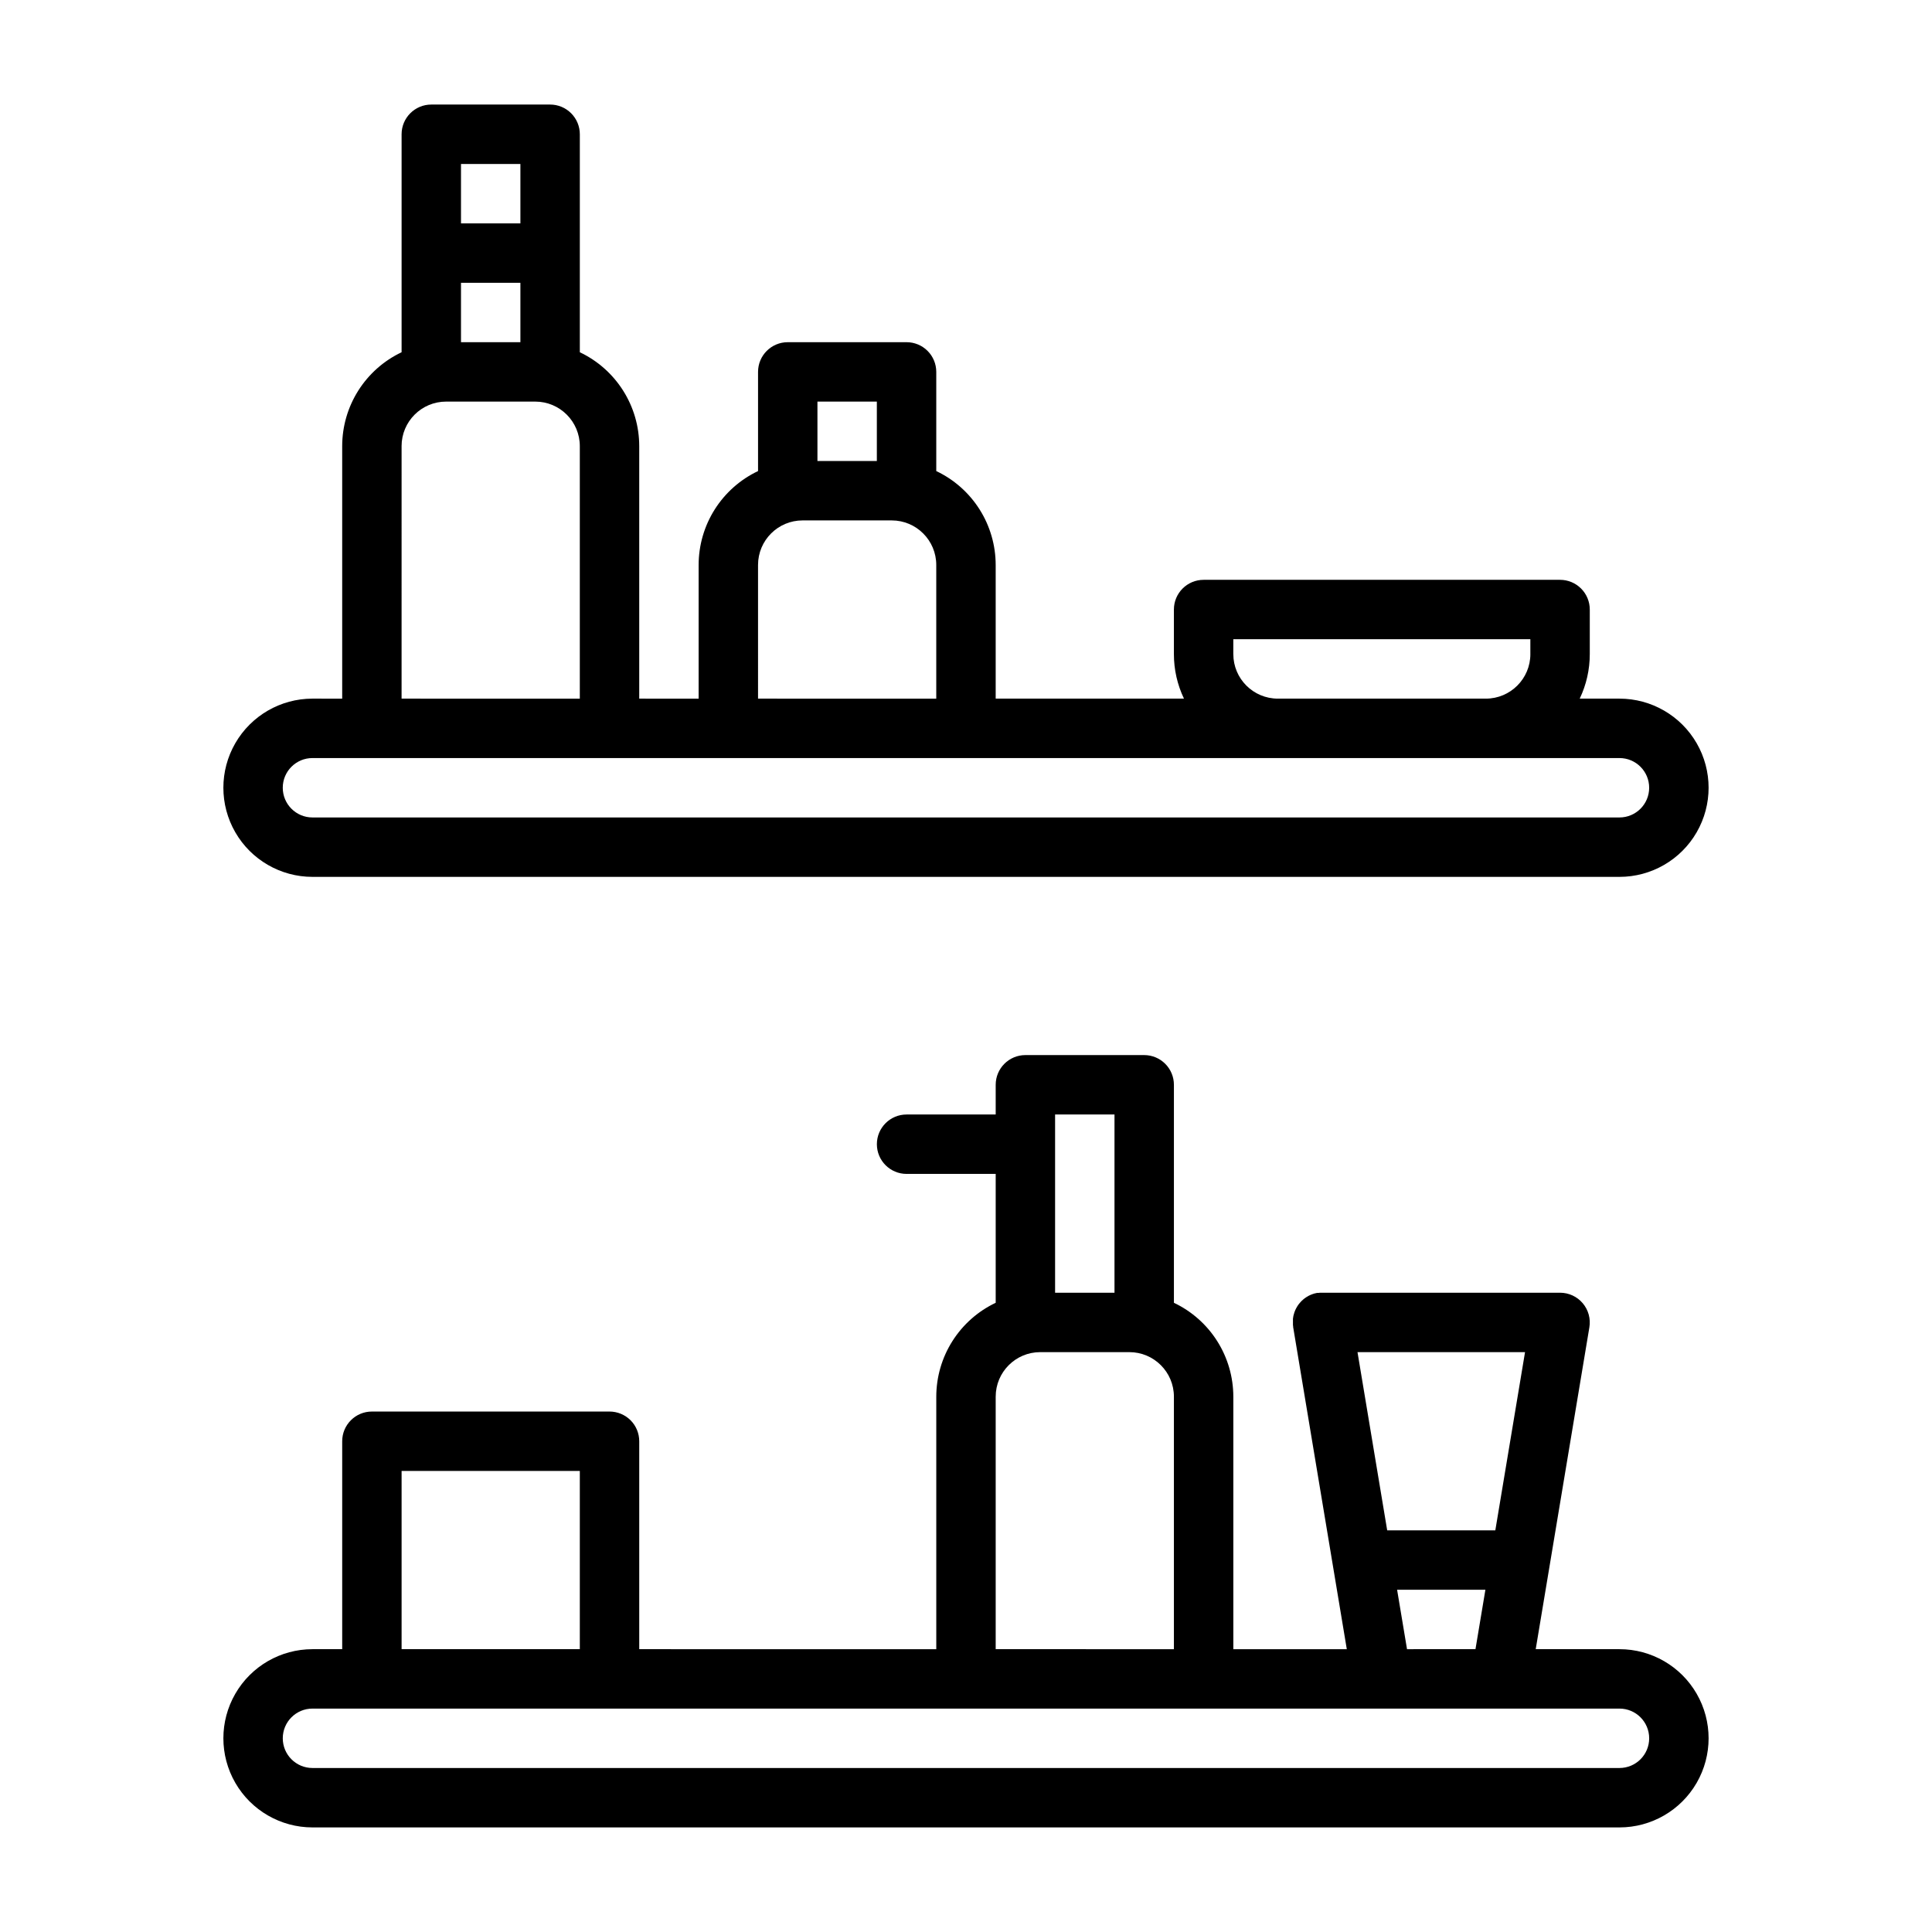 <?xml version="1.0" encoding="UTF-8"?>
<!-- Uploaded to: ICON Repo, www.iconrepo.com, Generator: ICON Repo Mixer Tools -->
<svg fill="#000000" width="800px" height="800px" version="1.1" viewBox="144 144 512 512" xmlns="http://www.w3.org/2000/svg">
 <g>
  <path d="m226.81 376.38h346.37c8.438 0 16.234-4.5 20.453-11.809 4.219-7.309 4.219-16.309 0-23.617-4.219-7.305-12.016-11.809-20.453-11.809h-10.539c1.762-3.684 2.672-7.719 2.668-11.805v-11.809c0-2.09-0.832-4.09-2.309-5.566-1.477-1.477-3.477-2.305-5.566-2.305h-94.461c-4.348 0-7.875 3.523-7.875 7.871v11.809c-0.004 4.086 0.906 8.121 2.668 11.805h-49.898v-35.422c-0.004-5.211-1.48-10.316-4.269-14.723-2.785-4.406-6.766-7.93-11.477-10.164v-26.281c0-2.09-0.828-4.09-2.305-5.566-1.477-1.477-3.477-2.305-5.566-2.305h-31.488c-4.348 0-7.871 3.523-7.871 7.871v26.281c-4.711 2.234-8.688 5.758-11.477 10.164-2.785 4.406-4.266 9.512-4.269 14.723v35.426l-15.742-0.004v-66.91c0-5.211-1.48-10.316-4.269-14.723-2.785-4.406-6.766-7.93-11.473-10.164v-57.77c0-2.09-0.832-4.09-2.309-5.566-1.477-1.477-3.477-2.305-5.566-2.305h-31.488c-4.348 0-7.871 3.523-7.871 7.871v57.77c-4.711 2.234-8.688 5.758-11.477 10.164-2.785 4.406-4.266 9.512-4.266 14.723v66.914l-7.875-0.004c-8.438 0-16.23 4.504-20.449 11.809-4.219 7.309-4.219 16.309 0 23.617 4.219 7.309 12.012 11.809 20.449 11.809zm244.03-59.039v-3.938h78.719v3.938h0.004c0 6.519-5.285 11.805-11.809 11.805h-55.102c-6.523 0-11.809-5.285-11.809-11.805zm-110.21-66.914h15.742v15.742l-15.742 0.004zm-15.742 43.297c0-6.523 5.285-11.809 11.809-11.809h23.617c6.519 0 11.805 5.285 11.805 11.809v35.426l-47.23-0.004zm-78.719-59.039v-15.746h15.742v15.746zm0-47.23h15.742v15.742h-15.742zm-15.742 74.785-0.004-0.004c0-6.523 5.285-11.809 11.809-11.809h23.617c6.519 0 11.809 5.285 11.809 11.809v66.914l-47.234-0.004zm-23.621 82.652h346.37c4.348 0 7.871 3.523 7.871 7.871s-3.523 7.871-7.871 7.871h-346.37c-4.348 0-7.871-3.523-7.871-7.871s3.523-7.871 7.871-7.871z"/>
  <path d="m573.18 581.05h-22.199l14.219-85.293c0.383-2.281-0.262-4.617-1.758-6.387-1.492-1.766-3.691-2.785-6.008-2.785h-63.613l-0.434 0.051h-0.355l-0.441 0.098-0.324 0.078-0.414 0.137-0.344 0.129-0.344 0.148-0.363 0.176-0.285 0.168-0.383 0.227-0.246 0.176-0.363 0.266-0.234 0.207-0.324 0.297h-0.008c-0.078 0.078-0.156 0.16-0.227 0.246-0.094 0.098-0.188 0.199-0.273 0.305-0.086 0.09-0.164 0.188-0.238 0.285l-0.227 0.305c-0.07 0.109-0.148 0.215-0.215 0.336l-0.176 0.297-0.195 0.375-0.148 0.305-0.148 0.383-0.129 0.336c0 0.129-0.07 0.246-0.098 0.363-0.031 0.117-0.078 0.266-0.109 0.395l-0.059 0.336c0 0.148-0.051 0.305-0.07 0.453v0.316 0.48 0.117 0.215 0.441c0 0.156 0 0.266 0.051 0.402v0.234l14.219 85.383h-30.07v-66.91c-0.004-5.215-1.484-10.32-4.269-14.723-2.785-4.406-6.766-7.93-11.477-10.164v-57.77c0-2.09-0.828-4.09-2.305-5.566s-3.477-2.309-5.566-2.309h-31.488c-4.348 0-7.871 3.527-7.871 7.875v7.871h-23.617c-4.348 0-7.871 3.523-7.871 7.871 0 4.348 3.523 7.871 7.871 7.871h23.617v34.156c-4.711 2.234-8.688 5.758-11.477 10.164-2.785 4.402-4.266 9.508-4.269 14.723v66.914l-78.719-0.004v-55.105c0-2.086-0.828-4.09-2.305-5.566-1.477-1.473-3.481-2.305-5.566-2.305h-62.977c-4.348 0-7.871 3.523-7.871 7.871v55.105h-7.875c-8.438 0-16.23 4.5-20.449 11.809-4.219 7.309-4.219 16.309 0 23.617 4.219 7.305 12.012 11.809 20.449 11.809h346.37c8.438 0 16.234-4.504 20.453-11.809 4.219-7.309 4.219-16.309 0-23.617-4.219-7.309-12.016-11.809-20.453-11.809zm-32.906-31.488h-28.652l-7.871-47.23h44.398zm-26.027 15.742h23.398l-2.629 15.742-18.141 0.004zm-90.637-125.95h15.742v47.23h-15.742zm-15.742 74.785c0-6.523 5.285-11.809 11.809-11.809h23.617-0.004c6.523 0 11.809 5.285 11.809 11.809v66.914l-47.23-0.004zm-157.44 19.68h47.23v47.23h-47.23zm322.75 78.719h-346.37c-4.348 0-7.871-3.523-7.871-7.871s3.523-7.871 7.871-7.871h346.37c4.348 0 7.871 3.523 7.871 7.871s-3.523 7.871-7.871 7.871z"/>
 </g>
</svg>